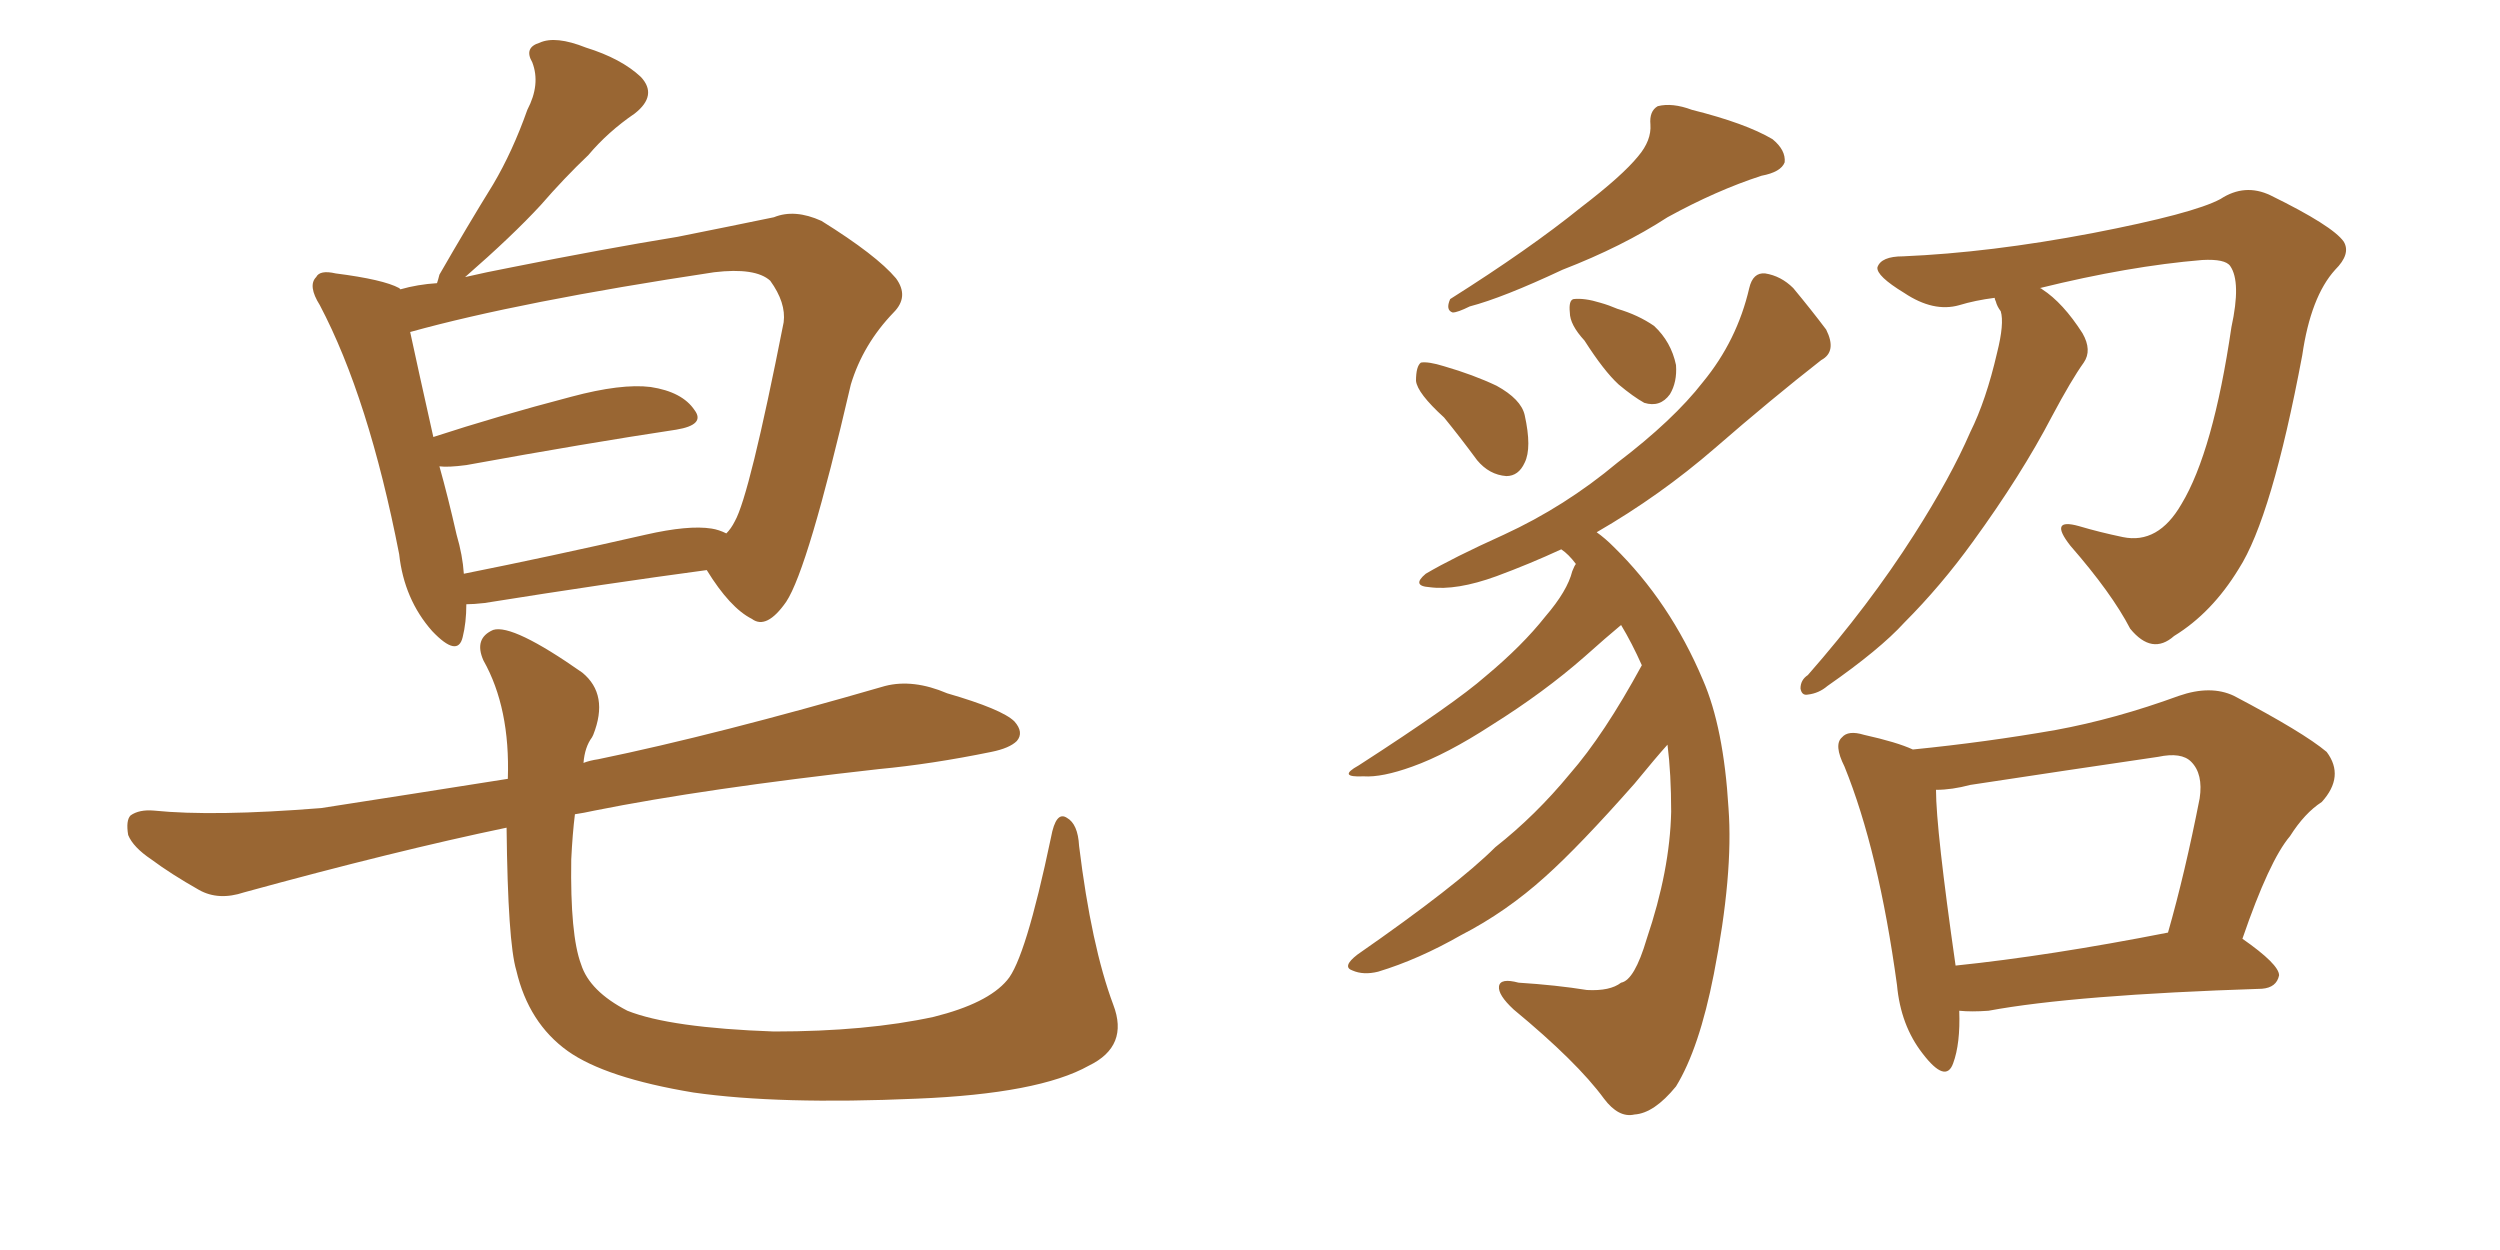<svg xmlns="http://www.w3.org/2000/svg" xmlns:xlink="http://www.w3.org/1999/xlink" width="300" height="150"><path fill="#996633" padding="10" d="M55.96 72.51L55.96 72.51Q55.96 74.71 55.52 76.46L55.52 76.46Q54.93 78.96 51.86 75.73L51.86 75.73Q48.49 71.92 47.90 66.50L47.90 66.50Q44.24 47.75 38.38 36.62L38.38 36.62Q36.91 34.28 37.94 33.25L37.94 33.25Q38.38 32.37 40.28 32.81L40.28 32.81Q46.00 33.54 47.90 34.57L47.90 34.57Q47.90 34.57 48.05 34.72L48.05 34.72Q50.10 34.13 52.44 33.98L52.44 33.98Q52.59 33.54 52.73 32.96L52.73 32.96Q56.10 27.10 59.18 22.12L59.18 22.12Q61.52 18.16 63.28 13.18L63.28 13.18Q64.89 10.11 63.87 7.47L63.87 7.47Q62.84 5.71 64.75 5.13L64.75 5.13Q66.65 4.25 70.31 5.71L70.31 5.71Q74.56 7.03 76.90 9.23L76.90 9.23Q78.96 11.43 76.17 13.62L76.17 13.62Q72.95 15.82 70.61 18.60L70.61 18.60Q67.68 21.39 64.89 24.61L64.89 24.61Q61.52 28.27 55.81 33.25L55.81 33.25Q58.30 32.67 61.38 32.08L61.38 32.08Q72.36 29.88 81.30 28.42L81.30 28.42Q87.89 27.10 92.87 26.07L92.87 26.07Q95.36 25.05 98.58 26.51L98.58 26.51Q105.18 30.62 107.52 33.40L107.52 33.40Q109.13 35.60 107.23 37.50L107.23 37.50Q103.56 41.31 102.10 46.14L102.10 46.14L102.10 46.14Q96.97 68.26 94.34 72.22L94.34 72.22Q91.99 75.59 90.23 74.27L90.23 74.27Q87.60 72.95 84.81 68.41L84.81 68.41Q72.80 70.02 58.15 72.36L58.15 72.36Q56.84 72.51 55.96 72.51ZM85.40 63.43L85.40 63.43Q86.28 63.57 87.16 64.01L87.16 64.01Q87.74 63.43 88.18 62.55L88.18 62.55Q89.94 59.47 94.04 38.67L94.04 38.67Q94.34 36.33 92.43 33.69L92.43 33.69Q90.67 32.08 85.69 32.67L85.69 32.67Q62.40 36.18 49.22 39.84L49.22 39.84Q50.10 43.95 52.00 52.44L52.00 52.44Q59.62 49.95 68.55 47.61L68.55 47.61Q74.56 46.00 78.08 46.44L78.08 46.44Q81.88 47.02 83.35 49.22L83.35 49.22Q84.67 50.98 81.15 51.56L81.15 51.56Q70.46 53.17 55.96 55.81L55.96 55.81Q53.76 56.10 52.73 55.96L52.73 55.96Q53.76 59.62 54.79 64.16L54.79 64.16Q55.52 66.65 55.66 68.85L55.66 68.85Q65.92 66.80 77.49 64.16L77.49 64.16Q82.62 62.99 85.40 63.43ZM133.59 120.56L133.59 120.56L133.59 120.56Q135.50 125.54 130.66 127.88L130.66 127.88Q124.66 131.25 110.01 131.84L110.01 131.84Q93.46 132.57 83.20 131.10L83.20 131.10Q72.66 129.35 68.12 126.12L68.12 126.12Q63.43 122.75 61.96 116.46L61.96 116.46Q60.94 113.09 60.79 99.32L60.79 99.32Q47.46 102.10 29.30 107.08L29.30 107.08Q26.22 108.11 23.88 106.79L23.88 106.79Q20.51 104.88 18.16 103.13L18.16 103.13Q15.97 101.66 15.38 100.20L15.38 100.20Q15.09 98.44 15.67 97.85L15.67 97.85Q16.70 97.12 18.46 97.27L18.46 97.27Q25.63 98.00 38.53 96.97L38.53 96.97Q48.93 95.36 60.94 93.46L60.94 93.46Q61.23 84.96 58.01 79.25L58.01 79.25Q56.84 76.61 59.18 75.59L59.18 75.59Q61.52 74.85 69.87 80.71L69.87 80.71Q73.10 83.35 71.19 88.18L71.19 88.18L71.04 88.48Q70.17 89.65 70.02 91.55L70.02 91.55Q70.75 91.26 71.78 91.11L71.78 91.11Q85.99 88.18 106.20 82.32L106.20 82.32Q109.57 81.45 113.67 83.20L113.67 83.20Q120.26 85.11 121.73 86.57L121.73 86.57Q122.90 87.89 122.02 88.92L122.02 88.92Q121.14 89.79 118.95 90.23L118.95 90.23Q111.77 91.70 105.47 92.29L105.47 92.29Q84.52 94.63 71.34 97.27L71.34 97.27Q70.02 97.56 68.99 97.71L68.99 97.71Q68.70 100.05 68.55 103.13L68.55 103.13Q68.41 112.21 69.73 115.72L69.73 115.72Q70.75 118.95 75.29 121.29L75.29 121.29Q80.42 123.34 92.87 123.78L92.87 123.78Q104.00 123.78 112.06 122.02L112.06 122.02Q118.51 120.41 120.85 117.63L120.85 117.63Q123.05 115.14 126.12 100.49L126.12 100.49Q126.71 97.27 128.03 98.14L128.03 98.14Q129.35 98.88 129.49 101.51L129.49 101.51Q130.96 113.53 133.59 120.56ZM196.58 18.75L196.58 18.75Q198.19 16.85 198.05 14.94L198.05 14.94Q197.90 13.33 198.93 12.74L198.93 12.74Q200.68 12.30 203.03 13.18L203.03 13.18Q209.47 14.79 212.70 16.70L212.70 16.70Q214.31 18.02 214.16 19.48L214.16 19.48Q213.72 20.65 211.38 21.09L211.38 21.09Q205.96 22.85 200.10 26.07L200.10 26.07Q194.68 29.59 187.50 32.37L187.50 32.37Q180.32 35.74 176.37 36.77L176.37 36.77Q174.90 37.50 174.32 37.50L174.32 37.50Q173.44 37.21 174.02 35.89L174.02 35.89Q183.54 29.88 189.70 24.90L189.70 24.90Q194.68 21.09 196.58 18.75ZM173.29 50.10L173.29 50.10Q170.07 47.17 169.92 45.70L169.92 45.70Q169.92 43.95 170.51 43.51L170.51 43.51Q171.39 43.36 173.29 43.95L173.29 43.95Q176.81 44.97 179.59 46.29L179.59 46.29Q182.52 47.90 182.96 49.80L182.96 49.80Q183.84 53.76 182.96 55.52L182.96 55.52Q182.23 57.13 180.76 57.13L180.76 57.13Q178.71 56.98 177.25 55.22L177.25 55.22Q175.20 52.44 173.29 50.10ZM190.14 40.87L190.14 40.87Q188.38 38.96 188.38 37.50L188.38 37.50Q188.23 36.04 188.82 35.89L188.82 35.89Q190.14 35.74 192.04 36.33L192.04 36.33Q193.07 36.62 194.09 37.06L194.09 37.06Q196.58 37.79 198.49 39.11L198.49 39.11Q200.54 41.02 201.12 43.80L201.12 43.80Q201.27 45.85 200.39 47.31L200.39 47.31Q199.22 48.93 197.31 48.34L197.31 48.34Q196.00 47.61 194.24 46.14L194.24 46.14Q192.48 44.53 190.14 40.87ZM197.02 79.83L197.02 79.83Q195.85 77.20 194.53 75L194.53 75Q192.77 76.46 190.14 78.81L190.14 78.81Q185.30 83.06 179.00 87.01L179.00 87.01Q173.58 90.53 169.48 91.99L169.48 91.99Q165.82 93.31 163.62 93.16L163.62 93.16Q160.40 93.31 163.04 91.85L163.04 91.85Q174.61 84.38 178.27 81.15L178.27 81.15Q182.67 77.49 185.45 73.97L185.45 73.97Q188.09 70.90 188.67 68.55L188.67 68.55Q188.96 67.82 189.11 67.68L189.11 67.68Q188.23 66.50 187.35 65.92L187.35 65.92Q183.54 67.68 179.59 69.14L179.59 69.14Q174.76 70.90 171.53 70.46L171.53 70.46Q169.34 70.31 171.09 68.85L171.09 68.85Q174.32 66.94 180.47 64.16L180.47 64.16Q187.79 60.79 194.09 55.52L194.09 55.52Q200.83 50.39 204.35 45.85L204.35 45.85Q208.45 40.87 209.91 34.57L209.91 34.57Q210.35 32.67 211.82 32.81L211.82 32.81Q213.72 33.11 215.19 34.57L215.19 34.57Q217.38 37.21 219.14 39.55L219.14 39.55Q220.46 42.19 218.55 43.21L218.55 43.21Q212.55 47.90 205.81 53.76L205.81 53.76Q199.22 59.47 191.60 63.87L191.60 63.87Q192.63 64.60 193.65 65.63L193.65 65.63Q200.39 72.22 204.35 81.59L204.35 81.59Q206.84 87.30 207.42 96.97L207.42 96.97Q208.01 104.88 205.66 116.89L205.66 116.89Q203.91 125.83 201.12 130.37L201.12 130.37Q198.49 133.59 196.14 133.74L196.14 133.74Q194.24 134.18 192.48 131.84L192.48 131.84Q189.26 127.44 181.64 121.14L181.64 121.14Q179.74 119.38 179.88 118.36L179.88 118.36Q180.03 117.33 182.23 117.92L182.23 117.92Q186.77 118.21 190.43 118.80L190.43 118.80Q193.21 118.95 194.53 117.92L194.53 117.92Q196.14 117.63 197.61 112.65L197.61 112.65Q200.39 104.44 200.54 97.41L200.54 97.41Q200.54 92.87 200.10 89.36L200.10 89.36Q198.78 90.82 196.14 94.04L196.14 94.04Q189.55 101.51 185.45 105.18L185.45 105.18Q180.76 109.42 175.34 112.21L175.34 112.21Q170.21 115.14 165.38 116.60L165.38 116.60Q163.62 117.04 162.30 116.46L162.30 116.46Q160.99 116.02 162.89 114.55L162.89 114.55Q174.90 106.20 179.44 101.66L179.44 101.66Q184.28 97.85 188.38 92.87L188.38 92.87Q192.48 88.18 197.02 79.83ZM239.36 35.74L239.36 35.74Q237.01 36.04 235.11 36.62L235.11 36.62Q232.03 37.50 228.52 35.16L228.52 35.16Q225.15 33.11 225.29 32.08L225.29 32.08Q225.73 30.76 228.37 30.76L228.37 30.76Q238.77 30.32 251.07 27.98L251.07 27.98Q263.23 25.63 266.46 23.88L266.46 23.88Q269.38 21.97 272.46 23.44L272.46 23.44Q279.93 27.10 281.25 29.00L281.25 29.00Q282.13 30.47 280.22 32.37L280.22 32.37Q277.29 35.60 276.27 42.63L276.27 42.63Q272.61 62.11 268.65 68.26L268.65 68.26Q265.43 73.54 260.89 76.32L260.89 76.32Q258.25 78.66 255.62 75.44L255.62 75.44Q253.42 71.19 248.44 65.48L248.44 65.48Q245.80 62.11 249.46 63.13L249.46 63.13Q251.95 63.87 254.74 64.45L254.74 64.45Q258.98 65.33 261.77 60.50L261.77 60.50Q265.58 54.20 267.77 39.26L267.77 39.26Q268.95 33.84 267.63 31.93L267.63 31.93Q267.04 31.05 264.26 31.20L264.26 31.20Q255.47 31.93 244.78 34.57L244.78 34.57Q244.92 34.57 245.07 34.72L245.07 34.72Q247.56 36.33 249.90 39.99L249.90 39.99Q251.07 42.04 250.05 43.51L250.05 43.51Q248.58 45.56 246.24 49.95L246.24 49.95Q242.58 56.98 236.72 65.04L236.72 65.04Q232.91 70.31 228.52 74.71L228.52 74.71Q225.59 77.93 219.29 82.32L219.29 82.32Q218.26 83.20 216.94 83.35L216.94 83.35Q216.21 83.50 216.06 82.62L216.06 82.62Q216.06 81.59 216.94 81.01L216.94 81.01Q224.27 72.66 229.69 64.16L229.69 64.16Q234.08 57.28 236.43 51.86L236.43 51.86Q238.33 48.05 239.65 42.33L239.65 42.33Q240.53 38.82 240.09 37.35L240.09 37.35Q239.65 36.77 239.50 36.18L239.50 36.18Q239.36 35.89 239.36 35.74ZM235.11 121.29L235.11 121.29Q235.25 125.24 234.38 127.59L234.38 127.59Q233.50 130.08 230.71 126.42L230.71 126.42Q228.08 123.05 227.64 118.21L227.64 118.21Q225.44 102.10 221.34 91.99L221.34 91.99Q220.02 89.36 221.04 88.48L221.04 88.48Q221.78 87.60 223.68 88.18L223.68 88.18Q227.64 89.06 229.54 89.94L229.54 89.94Q238.33 89.06 246.68 87.60L246.68 87.60Q253.86 86.28 261.47 83.50L261.47 83.50Q265.28 82.18 268.07 83.50L268.07 83.50Q276.42 87.89 279.20 90.23L279.20 90.23Q281.40 93.16 278.61 96.24L278.61 96.24Q276.56 97.56 274.80 100.34L274.80 100.34Q272.31 103.27 269.09 112.65L269.09 112.65Q273.49 115.72 273.49 117.04L273.49 117.04Q273.19 118.51 271.44 118.65L271.44 118.65Q248.88 119.38 238.62 121.29L238.62 121.29Q236.57 121.44 235.11 121.29ZM234.67 115.87L234.67 115.87L234.67 115.87Q245.95 114.70 260.16 111.91L260.16 111.91Q262.21 104.74 263.96 95.80L263.96 95.80Q264.40 92.87 262.94 91.41L262.94 91.41Q261.77 90.23 258.98 90.82L258.98 90.82Q248.00 92.43 236.43 94.19L236.43 94.19Q234.23 94.78 232.32 94.78L232.32 94.78Q232.32 99.46 234.67 115.87Z"/></svg>